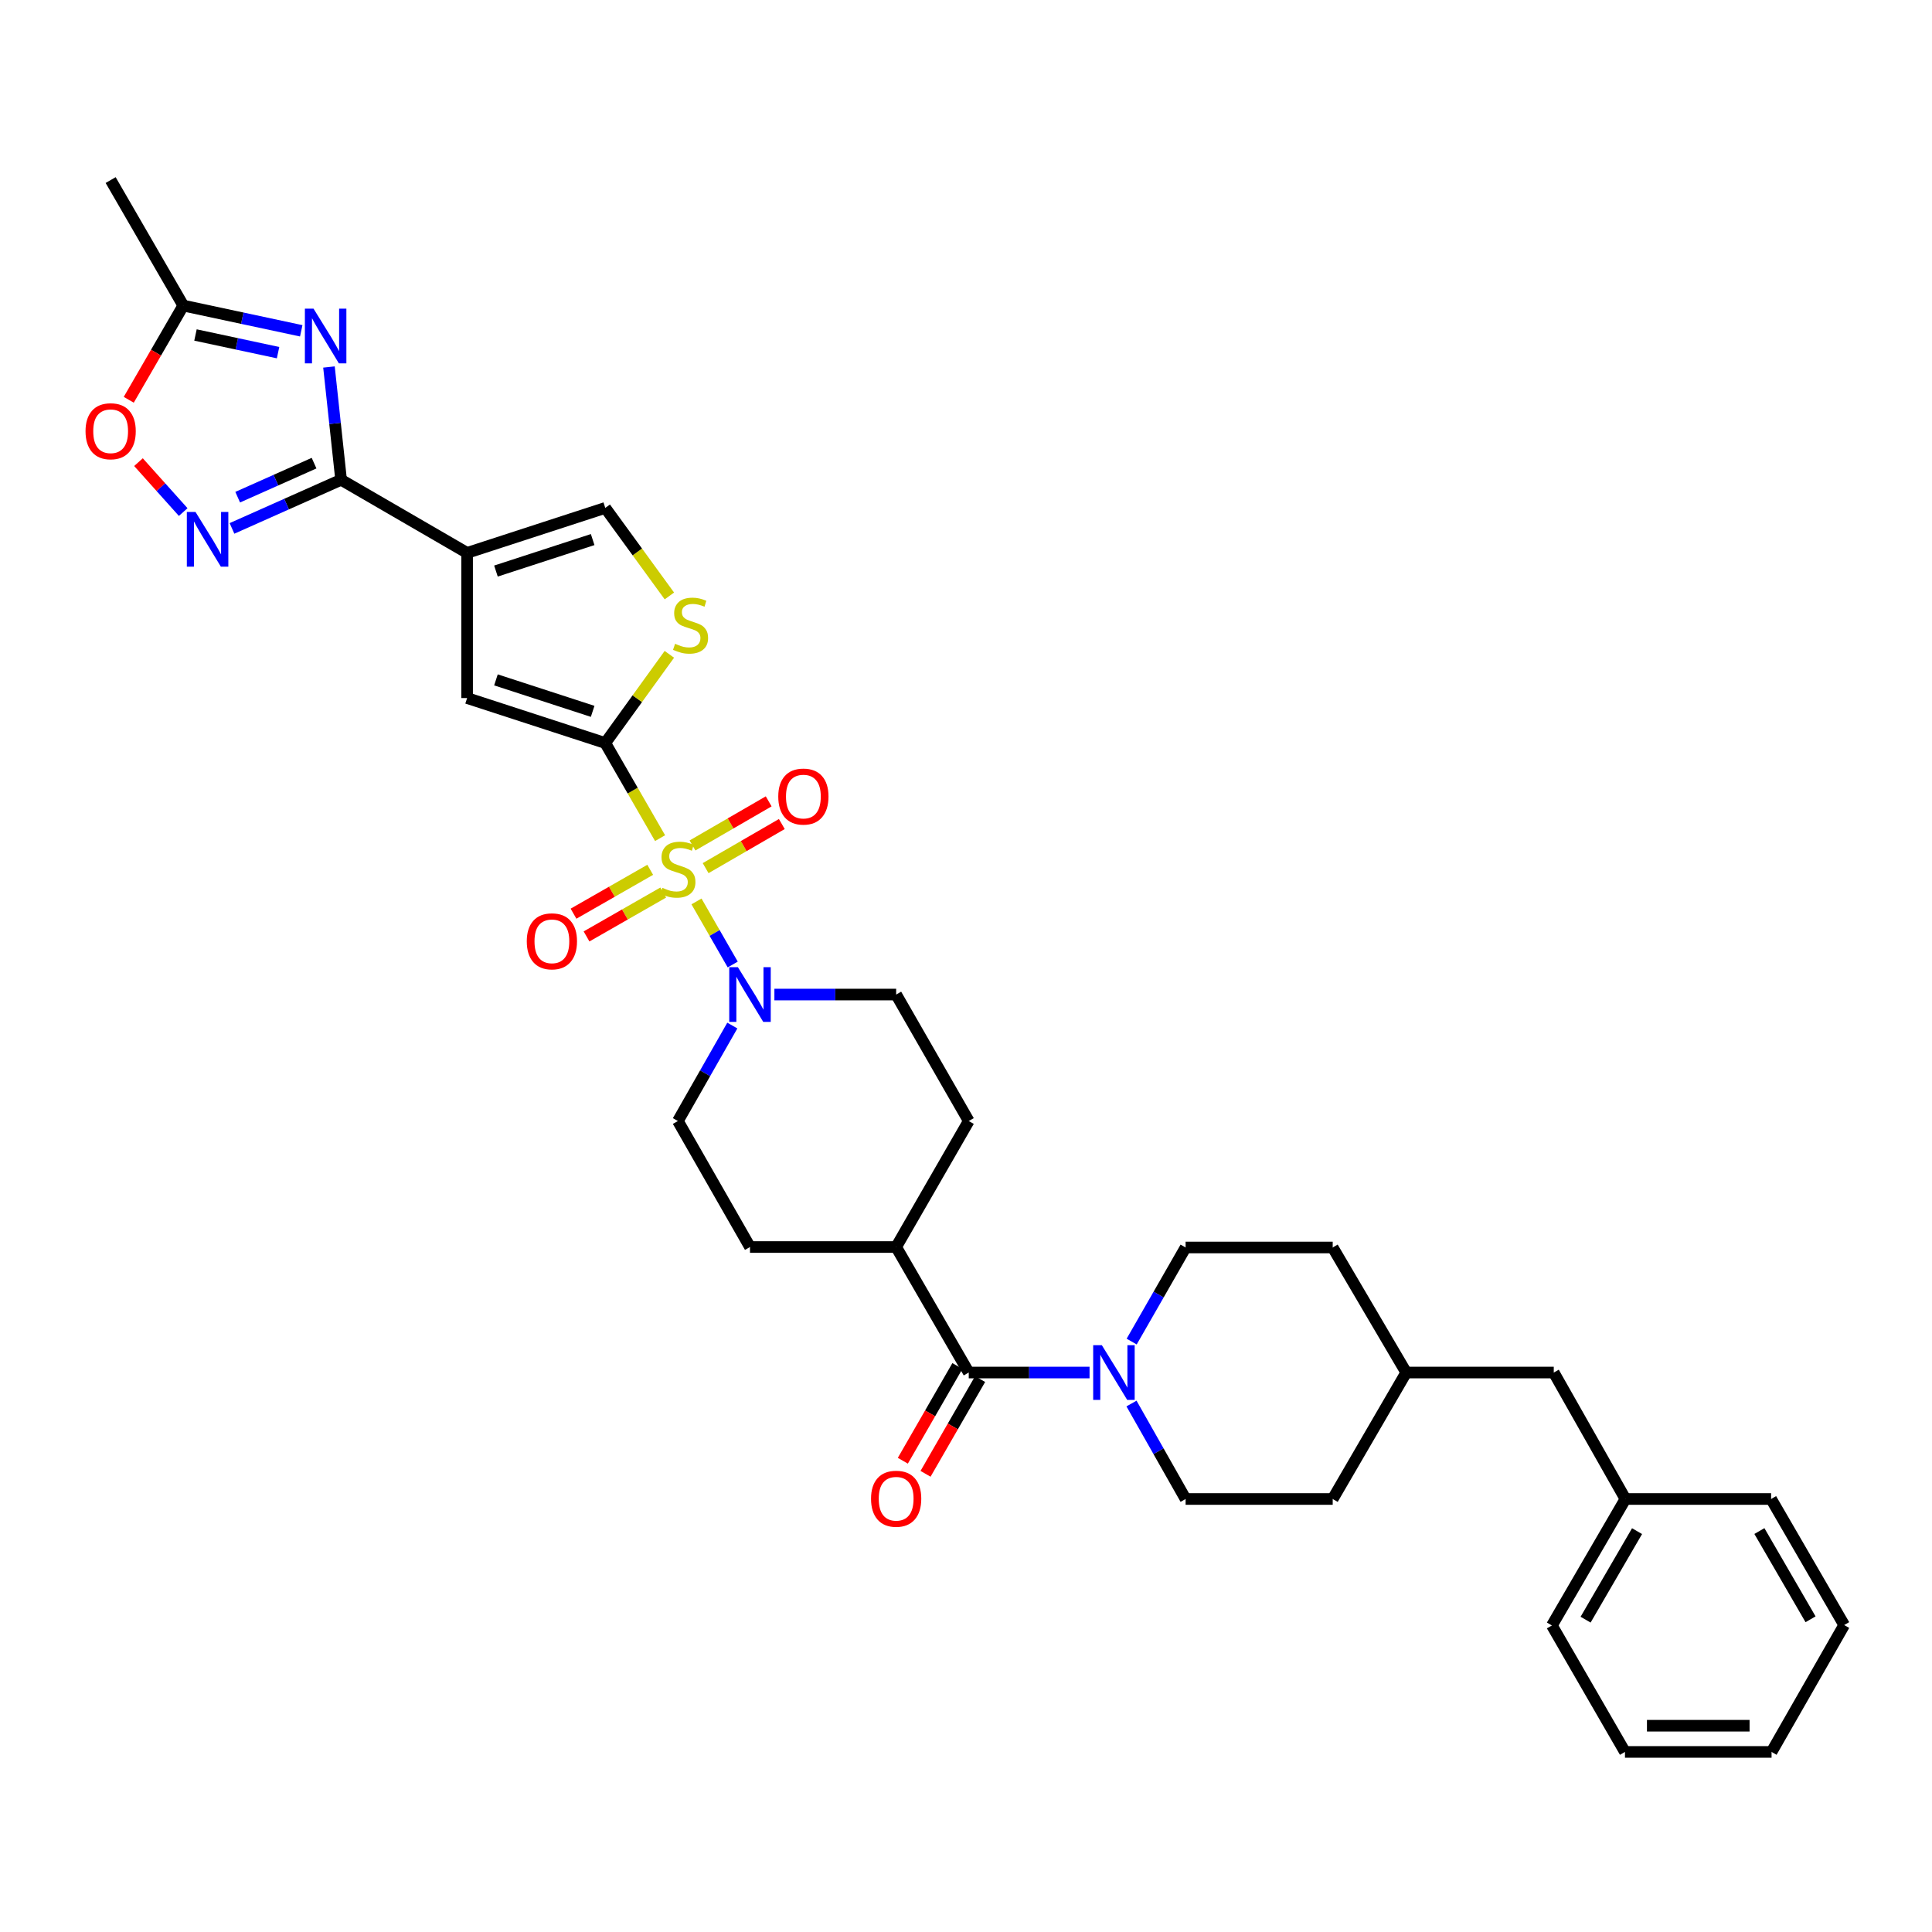 <?xml version='1.0' encoding='iso-8859-1'?>
<svg version='1.1' baseProfile='full'
              xmlns='http://www.w3.org/2000/svg'
                      xmlns:rdkit='http://www.rdkit.org/xml'
                      xmlns:xlink='http://www.w3.org/1999/xlink'
                  xml:space='preserve'
width='1000px' height='1000px' viewBox='0 0 1000 1000'>
<!-- END OF HEADER -->
<rect style='opacity:1.0;fill:#FFFFFF;stroke:none' width='1000' height='1000' x='0' y='0'> </rect>
<path class='bond-0' d='M 341.656,433.822 L 327.471,409.204' style='fill:none;fill-rule:evenodd;stroke:#CCCC00;stroke-width:6px;stroke-linecap:butt;stroke-linejoin:miter;stroke-opacity:1' />
<path class='bond-0' d='M 327.471,409.204 L 313.286,384.585' style='fill:none;fill-rule:evenodd;stroke:#000000;stroke-width:6px;stroke-linecap:butt;stroke-linejoin:miter;stroke-opacity:1' />
<path class='bond-5' d='M 360.501,466.578 L 369.881,482.903' style='fill:none;fill-rule:evenodd;stroke:#CCCC00;stroke-width:6px;stroke-linecap:butt;stroke-linejoin:miter;stroke-opacity:1' />
<path class='bond-5' d='M 369.881,482.903 L 379.261,499.228' style='fill:none;fill-rule:evenodd;stroke:#0000FF;stroke-width:6px;stroke-linecap:butt;stroke-linejoin:miter;stroke-opacity:1' />
<path class='bond-13' d='M 365.231,449.351 L 384.949,437.935' style='fill:none;fill-rule:evenodd;stroke:#CCCC00;stroke-width:6px;stroke-linecap:butt;stroke-linejoin:miter;stroke-opacity:1' />
<path class='bond-13' d='M 384.949,437.935 L 404.668,426.519' style='fill:none;fill-rule:evenodd;stroke:#FF0000;stroke-width:6px;stroke-linecap:butt;stroke-linejoin:miter;stroke-opacity:1' />
<path class='bond-13' d='M 358.434,437.612 L 378.153,426.196' style='fill:none;fill-rule:evenodd;stroke:#CCCC00;stroke-width:6px;stroke-linecap:butt;stroke-linejoin:miter;stroke-opacity:1' />
<path class='bond-13' d='M 378.153,426.196 L 397.871,414.78' style='fill:none;fill-rule:evenodd;stroke:#FF0000;stroke-width:6px;stroke-linecap:butt;stroke-linejoin:miter;stroke-opacity:1' />
<path class='bond-14' d='M 336.549,450.209 L 316.701,461.566' style='fill:none;fill-rule:evenodd;stroke:#CCCC00;stroke-width:6px;stroke-linecap:butt;stroke-linejoin:miter;stroke-opacity:1' />
<path class='bond-14' d='M 316.701,461.566 L 296.853,472.923' style='fill:none;fill-rule:evenodd;stroke:#FF0000;stroke-width:6px;stroke-linecap:butt;stroke-linejoin:miter;stroke-opacity:1' />
<path class='bond-14' d='M 343.286,461.982 L 323.438,473.34' style='fill:none;fill-rule:evenodd;stroke:#CCCC00;stroke-width:6px;stroke-linecap:butt;stroke-linejoin:miter;stroke-opacity:1' />
<path class='bond-14' d='M 323.438,473.34 L 303.59,484.697' style='fill:none;fill-rule:evenodd;stroke:#FF0000;stroke-width:6px;stroke-linecap:butt;stroke-linejoin:miter;stroke-opacity:1' />
<path class='bond-6' d='M 313.286,384.585 L 241.776,361.314' style='fill:none;fill-rule:evenodd;stroke:#000000;stroke-width:6px;stroke-linecap:butt;stroke-linejoin:miter;stroke-opacity:1' />
<path class='bond-6' d='M 306.757,368.195 L 256.701,351.905' style='fill:none;fill-rule:evenodd;stroke:#000000;stroke-width:6px;stroke-linecap:butt;stroke-linejoin:miter;stroke-opacity:1' />
<path class='bond-7' d='M 313.286,384.585 L 329.874,361.631' style='fill:none;fill-rule:evenodd;stroke:#000000;stroke-width:6px;stroke-linecap:butt;stroke-linejoin:miter;stroke-opacity:1' />
<path class='bond-7' d='M 329.874,361.631 L 346.461,338.677' style='fill:none;fill-rule:evenodd;stroke:#CCCC00;stroke-width:6px;stroke-linecap:butt;stroke-linejoin:miter;stroke-opacity:1' />
<path class='bond-1' d='M 241.776,286.172 L 241.776,361.314' style='fill:none;fill-rule:evenodd;stroke:#000000;stroke-width:6px;stroke-linecap:butt;stroke-linejoin:miter;stroke-opacity:1' />
<path class='bond-2' d='M 241.776,286.172 L 176.552,248.34' style='fill:none;fill-rule:evenodd;stroke:#000000;stroke-width:6px;stroke-linecap:butt;stroke-linejoin:miter;stroke-opacity:1' />
<path class='bond-35' d='M 241.776,286.172 L 313.286,262.893' style='fill:none;fill-rule:evenodd;stroke:#000000;stroke-width:6px;stroke-linecap:butt;stroke-linejoin:miter;stroke-opacity:1' />
<path class='bond-35' d='M 256.702,295.578 L 306.759,279.283' style='fill:none;fill-rule:evenodd;stroke:#000000;stroke-width:6px;stroke-linecap:butt;stroke-linejoin:miter;stroke-opacity:1' />
<path class='bond-3' d='M 176.552,248.34 L 173.412,219.15' style='fill:none;fill-rule:evenodd;stroke:#000000;stroke-width:6px;stroke-linecap:butt;stroke-linejoin:miter;stroke-opacity:1' />
<path class='bond-3' d='M 173.412,219.15 L 170.273,189.96' style='fill:none;fill-rule:evenodd;stroke:#0000FF;stroke-width:6px;stroke-linecap:butt;stroke-linejoin:miter;stroke-opacity:1' />
<path class='bond-4' d='M 176.552,248.34 L 148.314,260.922' style='fill:none;fill-rule:evenodd;stroke:#000000;stroke-width:6px;stroke-linecap:butt;stroke-linejoin:miter;stroke-opacity:1' />
<path class='bond-4' d='M 148.314,260.922 L 120.077,273.505' style='fill:none;fill-rule:evenodd;stroke:#0000FF;stroke-width:6px;stroke-linecap:butt;stroke-linejoin:miter;stroke-opacity:1' />
<path class='bond-4' d='M 162.56,239.725 L 142.793,248.532' style='fill:none;fill-rule:evenodd;stroke:#000000;stroke-width:6px;stroke-linecap:butt;stroke-linejoin:miter;stroke-opacity:1' />
<path class='bond-4' d='M 142.793,248.532 L 123.027,257.339' style='fill:none;fill-rule:evenodd;stroke:#0000FF;stroke-width:6px;stroke-linecap:butt;stroke-linejoin:miter;stroke-opacity:1' />
<path class='bond-11' d='M 155.924,171.228 L 125.393,164.696' style='fill:none;fill-rule:evenodd;stroke:#0000FF;stroke-width:6px;stroke-linecap:butt;stroke-linejoin:miter;stroke-opacity:1' />
<path class='bond-11' d='M 125.393,164.696 L 94.861,158.164' style='fill:none;fill-rule:evenodd;stroke:#000000;stroke-width:6px;stroke-linecap:butt;stroke-linejoin:miter;stroke-opacity:1' />
<path class='bond-11' d='M 143.927,182.533 L 122.555,177.961' style='fill:none;fill-rule:evenodd;stroke:#0000FF;stroke-width:6px;stroke-linecap:butt;stroke-linejoin:miter;stroke-opacity:1' />
<path class='bond-11' d='M 122.555,177.961 L 101.182,173.388' style='fill:none;fill-rule:evenodd;stroke:#000000;stroke-width:6px;stroke-linecap:butt;stroke-linejoin:miter;stroke-opacity:1' />
<path class='bond-12' d='M 94.826,265.046 L 83.252,252.126' style='fill:none;fill-rule:evenodd;stroke:#0000FF;stroke-width:6px;stroke-linecap:butt;stroke-linejoin:miter;stroke-opacity:1' />
<path class='bond-12' d='M 83.252,252.126 L 71.678,239.207' style='fill:none;fill-rule:evenodd;stroke:#FF0000;stroke-width:6px;stroke-linecap:butt;stroke-linejoin:miter;stroke-opacity:1' />
<path class='bond-16' d='M 400.826,514.778 L 432.338,514.778' style='fill:none;fill-rule:evenodd;stroke:#0000FF;stroke-width:6px;stroke-linecap:butt;stroke-linejoin:miter;stroke-opacity:1' />
<path class='bond-16' d='M 432.338,514.778 L 463.849,514.778' style='fill:none;fill-rule:evenodd;stroke:#000000;stroke-width:6px;stroke-linecap:butt;stroke-linejoin:miter;stroke-opacity:1' />
<path class='bond-17' d='M 379.048,530.822 L 364.962,555.529' style='fill:none;fill-rule:evenodd;stroke:#0000FF;stroke-width:6px;stroke-linecap:butt;stroke-linejoin:miter;stroke-opacity:1' />
<path class='bond-17' d='M 364.962,555.529 L 350.876,580.237' style='fill:none;fill-rule:evenodd;stroke:#000000;stroke-width:6px;stroke-linecap:butt;stroke-linejoin:miter;stroke-opacity:1' />
<path class='bond-10' d='M 346.47,308.462 L 329.878,285.677' style='fill:none;fill-rule:evenodd;stroke:#CCCC00;stroke-width:6px;stroke-linecap:butt;stroke-linejoin:miter;stroke-opacity:1' />
<path class='bond-10' d='M 329.878,285.677 L 313.286,262.893' style='fill:none;fill-rule:evenodd;stroke:#000000;stroke-width:6px;stroke-linecap:butt;stroke-linejoin:miter;stroke-opacity:1' />
<path class='bond-8' d='M 501.424,710.422 L 463.849,645.454' style='fill:none;fill-rule:evenodd;stroke:#000000;stroke-width:6px;stroke-linecap:butt;stroke-linejoin:miter;stroke-opacity:1' />
<path class='bond-9' d='M 501.424,710.422 L 532.686,710.422' style='fill:none;fill-rule:evenodd;stroke:#000000;stroke-width:6px;stroke-linecap:butt;stroke-linejoin:miter;stroke-opacity:1' />
<path class='bond-9' d='M 532.686,710.422 L 563.948,710.422' style='fill:none;fill-rule:evenodd;stroke:#0000FF;stroke-width:6px;stroke-linecap:butt;stroke-linejoin:miter;stroke-opacity:1' />
<path class='bond-18' d='M 495.547,707.037 L 481.425,731.556' style='fill:none;fill-rule:evenodd;stroke:#000000;stroke-width:6px;stroke-linecap:butt;stroke-linejoin:miter;stroke-opacity:1' />
<path class='bond-18' d='M 481.425,731.556 L 467.304,756.075' style='fill:none;fill-rule:evenodd;stroke:#FF0000;stroke-width:6px;stroke-linecap:butt;stroke-linejoin:miter;stroke-opacity:1' />
<path class='bond-18' d='M 507.301,713.807 L 493.18,738.326' style='fill:none;fill-rule:evenodd;stroke:#000000;stroke-width:6px;stroke-linecap:butt;stroke-linejoin:miter;stroke-opacity:1' />
<path class='bond-18' d='M 493.18,738.326 L 479.058,762.845' style='fill:none;fill-rule:evenodd;stroke:#FF0000;stroke-width:6px;stroke-linecap:butt;stroke-linejoin:miter;stroke-opacity:1' />
<path class='bond-19' d='M 585.658,726.463 L 599.662,751.172' style='fill:none;fill-rule:evenodd;stroke:#0000FF;stroke-width:6px;stroke-linecap:butt;stroke-linejoin:miter;stroke-opacity:1' />
<path class='bond-19' d='M 599.662,751.172 L 613.666,775.88' style='fill:none;fill-rule:evenodd;stroke:#000000;stroke-width:6px;stroke-linecap:butt;stroke-linejoin:miter;stroke-opacity:1' />
<path class='bond-20' d='M 585.752,694.397 L 599.709,670.046' style='fill:none;fill-rule:evenodd;stroke:#0000FF;stroke-width:6px;stroke-linecap:butt;stroke-linejoin:miter;stroke-opacity:1' />
<path class='bond-20' d='M 599.709,670.046 L 613.666,645.695' style='fill:none;fill-rule:evenodd;stroke:#000000;stroke-width:6px;stroke-linecap:butt;stroke-linejoin:miter;stroke-opacity:1' />
<path class='bond-28' d='M 94.861,158.164 L 57.271,93.203' style='fill:none;fill-rule:evenodd;stroke:#000000;stroke-width:6px;stroke-linecap:butt;stroke-linejoin:miter;stroke-opacity:1' />
<path class='bond-36' d='M 94.861,158.164 L 80.752,182.546' style='fill:none;fill-rule:evenodd;stroke:#000000;stroke-width:6px;stroke-linecap:butt;stroke-linejoin:miter;stroke-opacity:1' />
<path class='bond-36' d='M 80.752,182.546 L 66.643,206.928' style='fill:none;fill-rule:evenodd;stroke:#FF0000;stroke-width:6px;stroke-linecap:butt;stroke-linejoin:miter;stroke-opacity:1' />
<path class='bond-15' d='M 463.849,645.454 L 388.195,645.454' style='fill:none;fill-rule:evenodd;stroke:#000000;stroke-width:6px;stroke-linecap:butt;stroke-linejoin:miter;stroke-opacity:1' />
<path class='bond-34' d='M 463.849,645.454 L 501.424,580.237' style='fill:none;fill-rule:evenodd;stroke:#000000;stroke-width:6px;stroke-linecap:butt;stroke-linejoin:miter;stroke-opacity:1' />
<path class='bond-21' d='M 463.849,514.778 L 501.424,580.237' style='fill:none;fill-rule:evenodd;stroke:#000000;stroke-width:6px;stroke-linecap:butt;stroke-linejoin:miter;stroke-opacity:1' />
<path class='bond-22' d='M 350.876,580.237 L 388.195,645.454' style='fill:none;fill-rule:evenodd;stroke:#000000;stroke-width:6px;stroke-linecap:butt;stroke-linejoin:miter;stroke-opacity:1' />
<path class='bond-24' d='M 613.666,775.88 L 689.803,775.88' style='fill:none;fill-rule:evenodd;stroke:#000000;stroke-width:6px;stroke-linecap:butt;stroke-linejoin:miter;stroke-opacity:1' />
<path class='bond-25' d='M 613.666,645.695 L 689.803,645.695' style='fill:none;fill-rule:evenodd;stroke:#000000;stroke-width:6px;stroke-linecap:butt;stroke-linejoin:miter;stroke-opacity:1' />
<path class='bond-23' d='M 804.223,710.422 L 727.86,710.422' style='fill:none;fill-rule:evenodd;stroke:#000000;stroke-width:6px;stroke-linecap:butt;stroke-linejoin:miter;stroke-opacity:1' />
<path class='bond-27' d='M 804.223,710.422 L 841.316,775.88' style='fill:none;fill-rule:evenodd;stroke:#000000;stroke-width:6px;stroke-linecap:butt;stroke-linejoin:miter;stroke-opacity:1' />
<path class='bond-37' d='M 689.803,775.88 L 727.86,710.422' style='fill:none;fill-rule:evenodd;stroke:#000000;stroke-width:6px;stroke-linecap:butt;stroke-linejoin:miter;stroke-opacity:1' />
<path class='bond-26' d='M 689.803,645.695 L 727.86,710.422' style='fill:none;fill-rule:evenodd;stroke:#000000;stroke-width:6px;stroke-linecap:butt;stroke-linejoin:miter;stroke-opacity:1' />
<path class='bond-29' d='M 841.316,775.88 L 803.266,841.339' style='fill:none;fill-rule:evenodd;stroke:#000000;stroke-width:6px;stroke-linecap:butt;stroke-linejoin:miter;stroke-opacity:1' />
<path class='bond-29' d='M 847.336,792.516 L 820.701,838.337' style='fill:none;fill-rule:evenodd;stroke:#000000;stroke-width:6px;stroke-linecap:butt;stroke-linejoin:miter;stroke-opacity:1' />
<path class='bond-30' d='M 841.316,775.88 L 916.722,775.88' style='fill:none;fill-rule:evenodd;stroke:#000000;stroke-width:6px;stroke-linecap:butt;stroke-linejoin:miter;stroke-opacity:1' />
<path class='bond-32' d='M 803.266,841.339 L 841.082,906.797' style='fill:none;fill-rule:evenodd;stroke:#000000;stroke-width:6px;stroke-linecap:butt;stroke-linejoin:miter;stroke-opacity:1' />
<path class='bond-31' d='M 916.722,775.88 L 954.545,841.12' style='fill:none;fill-rule:evenodd;stroke:#000000;stroke-width:6px;stroke-linecap:butt;stroke-linejoin:miter;stroke-opacity:1' />
<path class='bond-31' d='M 910.66,792.47 L 937.137,838.138' style='fill:none;fill-rule:evenodd;stroke:#000000;stroke-width:6px;stroke-linecap:butt;stroke-linejoin:miter;stroke-opacity:1' />
<path class='bond-33' d='M 954.545,841.12 L 916.956,906.797' style='fill:none;fill-rule:evenodd;stroke:#000000;stroke-width:6px;stroke-linecap:butt;stroke-linejoin:miter;stroke-opacity:1' />
<path class='bond-38' d='M 841.082,906.797 L 916.956,906.797' style='fill:none;fill-rule:evenodd;stroke:#000000;stroke-width:6px;stroke-linecap:butt;stroke-linejoin:miter;stroke-opacity:1' />
<path class='bond-38' d='M 852.463,893.232 L 905.575,893.232' style='fill:none;fill-rule:evenodd;stroke:#000000;stroke-width:6px;stroke-linecap:butt;stroke-linejoin:miter;stroke-opacity:1' />
<path  class='atom-0' d='M 342.876 459.545
Q 343.196 459.665, 344.516 460.225
Q 345.836 460.785, 347.276 461.145
Q 348.756 461.465, 350.196 461.465
Q 352.876 461.465, 354.436 460.185
Q 355.996 458.865, 355.996 456.585
Q 355.996 455.025, 355.196 454.065
Q 354.436 453.105, 353.236 452.585
Q 352.036 452.065, 350.036 451.465
Q 347.516 450.705, 345.996 449.985
Q 344.516 449.265, 343.436 447.745
Q 342.396 446.225, 342.396 443.665
Q 342.396 440.105, 344.796 437.905
Q 347.236 435.705, 352.036 435.705
Q 355.316 435.705, 359.036 437.265
L 358.116 440.345
Q 354.716 438.945, 352.156 438.945
Q 349.396 438.945, 347.876 440.105
Q 346.356 441.225, 346.396 443.185
Q 346.396 444.705, 347.156 445.625
Q 347.956 446.545, 349.076 447.065
Q 350.236 447.585, 352.156 448.185
Q 354.716 448.985, 356.236 449.785
Q 357.756 450.585, 358.836 452.225
Q 359.956 453.825, 359.956 456.585
Q 359.956 460.505, 357.316 462.625
Q 354.716 464.705, 350.356 464.705
Q 347.836 464.705, 345.916 464.145
Q 344.036 463.625, 341.796 462.705
L 342.876 459.545
' fill='#CCCC00'/>
<path  class='atom-4' d='M 162.288 159.769
L 171.568 174.769
Q 172.488 176.249, 173.968 178.929
Q 175.448 181.609, 175.528 181.769
L 175.528 159.769
L 179.288 159.769
L 179.288 188.089
L 175.408 188.089
L 165.448 171.689
Q 164.288 169.769, 163.048 167.569
Q 161.848 165.369, 161.488 164.689
L 161.488 188.089
L 157.808 188.089
L 157.808 159.769
L 162.288 159.769
' fill='#0000FF'/>
<path  class='atom-5' d='M 101.186 264.973
L 110.466 279.973
Q 111.386 281.453, 112.866 284.133
Q 114.346 286.813, 114.426 286.973
L 114.426 264.973
L 118.186 264.973
L 118.186 293.293
L 114.306 293.293
L 104.346 276.893
Q 103.186 274.973, 101.946 272.773
Q 100.746 270.573, 100.386 269.893
L 100.386 293.293
L 96.706 293.293
L 96.706 264.973
L 101.186 264.973
' fill='#0000FF'/>
<path  class='atom-6' d='M 381.935 500.618
L 391.215 515.618
Q 392.135 517.098, 393.615 519.778
Q 395.095 522.458, 395.175 522.618
L 395.175 500.618
L 398.935 500.618
L 398.935 528.938
L 395.055 528.938
L 385.095 512.538
Q 383.935 510.618, 382.695 508.418
Q 381.495 506.218, 381.135 505.538
L 381.135 528.938
L 377.455 528.938
L 377.455 500.618
L 381.935 500.618
' fill='#0000FF'/>
<path  class='atom-8' d='M 349.425 333.225
Q 349.745 333.345, 351.065 333.905
Q 352.385 334.465, 353.825 334.825
Q 355.305 335.145, 356.745 335.145
Q 359.425 335.145, 360.985 333.865
Q 362.545 332.545, 362.545 330.265
Q 362.545 328.705, 361.745 327.745
Q 360.985 326.785, 359.785 326.265
Q 358.585 325.745, 356.585 325.145
Q 354.065 324.385, 352.545 323.665
Q 351.065 322.945, 349.985 321.425
Q 348.945 319.905, 348.945 317.345
Q 348.945 313.785, 351.345 311.585
Q 353.785 309.385, 358.585 309.385
Q 361.865 309.385, 365.585 310.945
L 364.665 314.025
Q 361.265 312.625, 358.705 312.625
Q 355.945 312.625, 354.425 313.785
Q 352.905 314.905, 352.945 316.865
Q 352.945 318.385, 353.705 319.305
Q 354.505 320.225, 355.625 320.745
Q 356.785 321.265, 358.705 321.865
Q 361.265 322.665, 362.785 323.465
Q 364.305 324.265, 365.385 325.905
Q 366.505 327.505, 366.505 330.265
Q 366.505 334.185, 363.865 336.305
Q 361.265 338.385, 356.905 338.385
Q 354.385 338.385, 352.465 337.825
Q 350.585 337.305, 348.345 336.385
L 349.425 333.225
' fill='#CCCC00'/>
<path  class='atom-10' d='M 570.306 696.262
L 579.586 711.262
Q 580.506 712.742, 581.986 715.422
Q 583.466 718.102, 583.546 718.262
L 583.546 696.262
L 587.306 696.262
L 587.306 724.582
L 583.426 724.582
L 573.466 708.182
Q 572.306 706.262, 571.066 704.062
Q 569.866 701.862, 569.506 701.182
L 569.506 724.582
L 565.826 724.582
L 565.826 696.262
L 570.306 696.262
' fill='#0000FF'/>
<path  class='atom-13' d='M 44.271 223.205
Q 44.271 216.405, 47.631 212.605
Q 50.991 208.805, 57.271 208.805
Q 63.551 208.805, 66.911 212.605
Q 70.271 216.405, 70.271 223.205
Q 70.271 230.085, 66.871 234.005
Q 63.471 237.885, 57.271 237.885
Q 51.031 237.885, 47.631 234.005
Q 44.271 230.125, 44.271 223.205
M 57.271 234.685
Q 61.591 234.685, 63.911 231.805
Q 66.271 228.885, 66.271 223.205
Q 66.271 217.645, 63.911 214.845
Q 61.591 212.005, 57.271 212.005
Q 52.951 212.005, 50.591 214.805
Q 48.271 217.605, 48.271 223.205
Q 48.271 228.925, 50.591 231.805
Q 52.951 234.685, 57.271 234.685
' fill='#FF0000'/>
<path  class='atom-14' d='M 402.829 412.3
Q 402.829 405.5, 406.189 401.7
Q 409.549 397.9, 415.829 397.9
Q 422.109 397.9, 425.469 401.7
Q 428.829 405.5, 428.829 412.3
Q 428.829 419.18, 425.429 423.1
Q 422.029 426.98, 415.829 426.98
Q 409.589 426.98, 406.189 423.1
Q 402.829 419.22, 402.829 412.3
M 415.829 423.78
Q 420.149 423.78, 422.469 420.9
Q 424.829 417.98, 424.829 412.3
Q 424.829 406.74, 422.469 403.94
Q 420.149 401.1, 415.829 401.1
Q 411.509 401.1, 409.149 403.9
Q 406.829 406.7, 406.829 412.3
Q 406.829 418.02, 409.149 420.9
Q 411.509 423.78, 415.829 423.78
' fill='#FF0000'/>
<path  class='atom-15' d='M 272.659 487.223
Q 272.659 480.423, 276.019 476.623
Q 279.379 472.823, 285.659 472.823
Q 291.939 472.823, 295.299 476.623
Q 298.659 480.423, 298.659 487.223
Q 298.659 494.103, 295.259 498.023
Q 291.859 501.903, 285.659 501.903
Q 279.419 501.903, 276.019 498.023
Q 272.659 494.143, 272.659 487.223
M 285.659 498.703
Q 289.979 498.703, 292.299 495.823
Q 294.659 492.903, 294.659 487.223
Q 294.659 481.663, 292.299 478.863
Q 289.979 476.023, 285.659 476.023
Q 281.339 476.023, 278.979 478.823
Q 276.659 481.623, 276.659 487.223
Q 276.659 492.943, 278.979 495.823
Q 281.339 498.703, 285.659 498.703
' fill='#FF0000'/>
<path  class='atom-19' d='M 450.849 775.742
Q 450.849 768.942, 454.209 765.142
Q 457.569 761.342, 463.849 761.342
Q 470.129 761.342, 473.489 765.142
Q 476.849 768.942, 476.849 775.742
Q 476.849 782.622, 473.449 786.542
Q 470.049 790.422, 463.849 790.422
Q 457.609 790.422, 454.209 786.542
Q 450.849 782.662, 450.849 775.742
M 463.849 787.222
Q 468.169 787.222, 470.489 784.342
Q 472.849 781.422, 472.849 775.742
Q 472.849 770.182, 470.489 767.382
Q 468.169 764.542, 463.849 764.542
Q 459.529 764.542, 457.169 767.342
Q 454.849 770.142, 454.849 775.742
Q 454.849 781.462, 457.169 784.342
Q 459.529 787.222, 463.849 787.222
' fill='#FF0000'/>
</svg>
